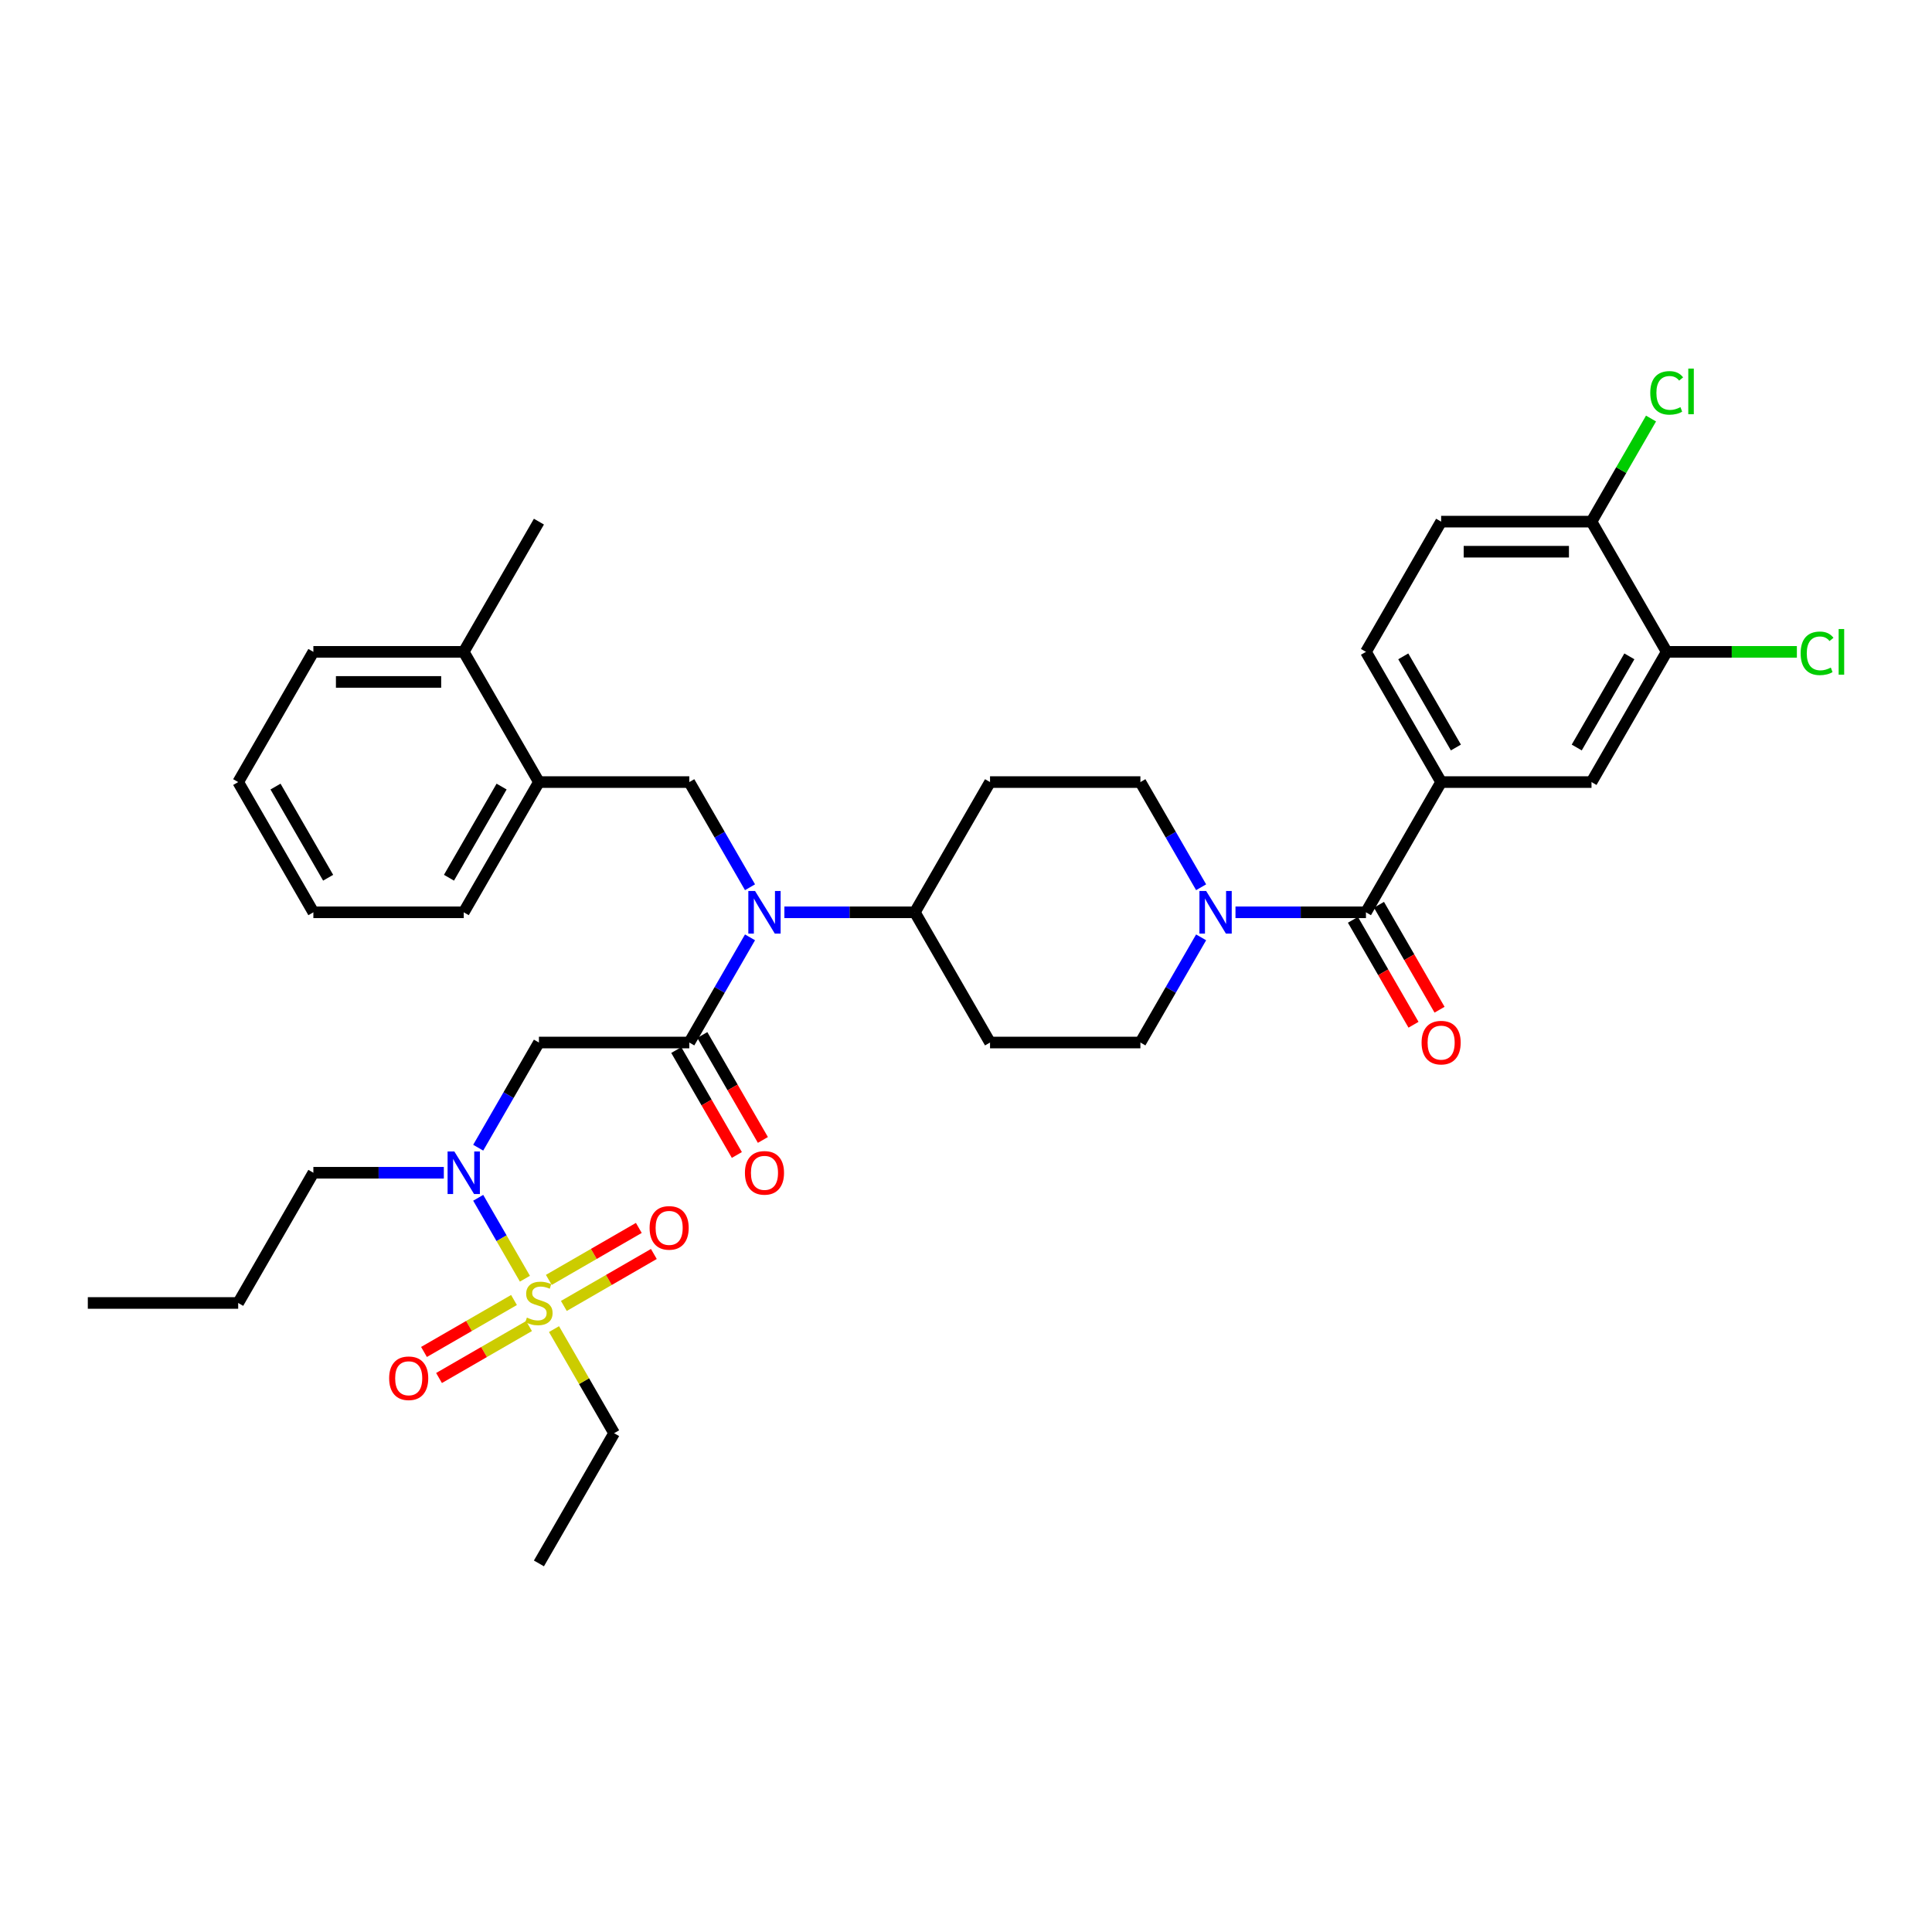 <?xml version='1.0' encoding='iso-8859-1'?>
<svg version='1.1' baseProfile='full'
              xmlns='http://www.w3.org/2000/svg'
                      xmlns:rdkit='http://www.rdkit.org/xml'
                      xmlns:xlink='http://www.w3.org/1999/xlink'
                  xml:space='preserve'
width='1000px' height='1000px' viewBox='0 0 1000 1000'>
<!-- END OF HEADER -->
<rect style='opacity:1.0;fill:#FFFFFF;stroke:none' width='1000' height='1000' x='0' y='0'> </rect>
<path class='bond-0' d='M 621.697,459.239 L 605.982,432.021' style='fill:none;fill-rule:evenodd;stroke:#0000FF;stroke-width:6px;stroke-linecap:butt;stroke-linejoin:miter;stroke-opacity:1' />
<path class='bond-0' d='M 605.982,432.021 L 590.268,404.803' style='fill:none;fill-rule:evenodd;stroke:#000000;stroke-width:6px;stroke-linecap:butt;stroke-linejoin:miter;stroke-opacity:1' />
<path class='bond-1' d='M 639.488,472.206 L 673.251,472.206' style='fill:none;fill-rule:evenodd;stroke:#0000FF;stroke-width:6px;stroke-linecap:butt;stroke-linejoin:miter;stroke-opacity:1' />
<path class='bond-1' d='M 673.251,472.206 L 707.013,472.206' style='fill:none;fill-rule:evenodd;stroke:#000000;stroke-width:6px;stroke-linecap:butt;stroke-linejoin:miter;stroke-opacity:1' />
<path class='bond-2' d='M 621.697,485.172 L 605.982,512.391' style='fill:none;fill-rule:evenodd;stroke:#0000FF;stroke-width:6px;stroke-linecap:butt;stroke-linejoin:miter;stroke-opacity:1' />
<path class='bond-2' d='M 605.982,512.391 L 590.268,539.609' style='fill:none;fill-rule:evenodd;stroke:#000000;stroke-width:6px;stroke-linecap:butt;stroke-linejoin:miter;stroke-opacity:1' />
<path class='bond-3' d='M 745.929,404.803 L 823.759,404.803' style='fill:none;fill-rule:evenodd;stroke:#000000;stroke-width:6px;stroke-linecap:butt;stroke-linejoin:miter;stroke-opacity:1' />
<path class='bond-4' d='M 745.929,404.803 L 707.013,337.399' style='fill:none;fill-rule:evenodd;stroke:#000000;stroke-width:6px;stroke-linecap:butt;stroke-linejoin:miter;stroke-opacity:1' />
<path class='bond-4' d='M 753.572,386.909 L 726.331,339.727' style='fill:none;fill-rule:evenodd;stroke:#000000;stroke-width:6px;stroke-linecap:butt;stroke-linejoin:miter;stroke-opacity:1' />
<path class='bond-5' d='M 745.929,404.803 L 707.013,472.206' style='fill:none;fill-rule:evenodd;stroke:#000000;stroke-width:6px;stroke-linecap:butt;stroke-linejoin:miter;stroke-opacity:1' />
<path class='bond-6' d='M 700.273,476.097 L 715.952,503.253' style='fill:none;fill-rule:evenodd;stroke:#000000;stroke-width:6px;stroke-linecap:butt;stroke-linejoin:miter;stroke-opacity:1' />
<path class='bond-6' d='M 715.952,503.253 L 731.63,530.409' style='fill:none;fill-rule:evenodd;stroke:#FF0000;stroke-width:6px;stroke-linecap:butt;stroke-linejoin:miter;stroke-opacity:1' />
<path class='bond-6' d='M 713.754,468.314 L 729.432,495.47' style='fill:none;fill-rule:evenodd;stroke:#000000;stroke-width:6px;stroke-linecap:butt;stroke-linejoin:miter;stroke-opacity:1' />
<path class='bond-6' d='M 729.432,495.47 L 745.111,522.626' style='fill:none;fill-rule:evenodd;stroke:#FF0000;stroke-width:6px;stroke-linecap:butt;stroke-linejoin:miter;stroke-opacity:1' />
<path class='bond-7' d='M 862.674,337.399 L 823.759,404.803' style='fill:none;fill-rule:evenodd;stroke:#000000;stroke-width:6px;stroke-linecap:butt;stroke-linejoin:miter;stroke-opacity:1' />
<path class='bond-7' d='M 843.356,339.727 L 816.116,386.909' style='fill:none;fill-rule:evenodd;stroke:#000000;stroke-width:6px;stroke-linecap:butt;stroke-linejoin:miter;stroke-opacity:1' />
<path class='bond-8' d='M 862.674,337.399 L 896.367,337.399' style='fill:none;fill-rule:evenodd;stroke:#000000;stroke-width:6px;stroke-linecap:butt;stroke-linejoin:miter;stroke-opacity:1' />
<path class='bond-8' d='M 896.367,337.399 L 930.06,337.399' style='fill:none;fill-rule:evenodd;stroke:#00CC00;stroke-width:6px;stroke-linecap:butt;stroke-linejoin:miter;stroke-opacity:1' />
<path class='bond-9' d='M 862.674,337.399 L 823.759,269.996' style='fill:none;fill-rule:evenodd;stroke:#000000;stroke-width:6px;stroke-linecap:butt;stroke-linejoin:miter;stroke-opacity:1' />
<path class='bond-10' d='M 247.517,594.046 L 263.231,566.827' style='fill:none;fill-rule:evenodd;stroke:#0000FF;stroke-width:6px;stroke-linecap:butt;stroke-linejoin:miter;stroke-opacity:1' />
<path class='bond-10' d='M 263.231,566.827 L 278.946,539.609' style='fill:none;fill-rule:evenodd;stroke:#000000;stroke-width:6px;stroke-linecap:butt;stroke-linejoin:miter;stroke-opacity:1' />
<path class='bond-11' d='M 247.517,619.979 L 259.605,640.916' style='fill:none;fill-rule:evenodd;stroke:#0000FF;stroke-width:6px;stroke-linecap:butt;stroke-linejoin:miter;stroke-opacity:1' />
<path class='bond-11' d='M 259.605,640.916 L 271.694,661.854' style='fill:none;fill-rule:evenodd;stroke:#CCCC00;stroke-width:6px;stroke-linecap:butt;stroke-linejoin:miter;stroke-opacity:1' />
<path class='bond-12' d='M 229.726,607.012 L 195.963,607.012' style='fill:none;fill-rule:evenodd;stroke:#0000FF;stroke-width:6px;stroke-linecap:butt;stroke-linejoin:miter;stroke-opacity:1' />
<path class='bond-12' d='M 195.963,607.012 L 162.2,607.012' style='fill:none;fill-rule:evenodd;stroke:#000000;stroke-width:6px;stroke-linecap:butt;stroke-linejoin:miter;stroke-opacity:1' />
<path class='bond-13' d='M 317.861,741.818 L 278.946,809.222' style='fill:none;fill-rule:evenodd;stroke:#000000;stroke-width:6px;stroke-linecap:butt;stroke-linejoin:miter;stroke-opacity:1' />
<path class='bond-14' d='M 317.861,741.818 L 302.308,714.88' style='fill:none;fill-rule:evenodd;stroke:#000000;stroke-width:6px;stroke-linecap:butt;stroke-linejoin:miter;stroke-opacity:1' />
<path class='bond-14' d='M 302.308,714.88 L 286.756,687.942' style='fill:none;fill-rule:evenodd;stroke:#CCCC00;stroke-width:6px;stroke-linecap:butt;stroke-linejoin:miter;stroke-opacity:1' />
<path class='bond-15' d='M 291.85,675.952 L 315.144,662.504' style='fill:none;fill-rule:evenodd;stroke:#CCCC00;stroke-width:6px;stroke-linecap:butt;stroke-linejoin:miter;stroke-opacity:1' />
<path class='bond-15' d='M 315.144,662.504 L 338.437,649.055' style='fill:none;fill-rule:evenodd;stroke:#FF0000;stroke-width:6px;stroke-linecap:butt;stroke-linejoin:miter;stroke-opacity:1' />
<path class='bond-15' d='M 284.067,662.471 L 307.361,649.023' style='fill:none;fill-rule:evenodd;stroke:#CCCC00;stroke-width:6px;stroke-linecap:butt;stroke-linejoin:miter;stroke-opacity:1' />
<path class='bond-15' d='M 307.361,649.023 L 330.654,635.574' style='fill:none;fill-rule:evenodd;stroke:#FF0000;stroke-width:6px;stroke-linecap:butt;stroke-linejoin:miter;stroke-opacity:1' />
<path class='bond-16' d='M 266.042,672.878 L 242.748,686.327' style='fill:none;fill-rule:evenodd;stroke:#CCCC00;stroke-width:6px;stroke-linecap:butt;stroke-linejoin:miter;stroke-opacity:1' />
<path class='bond-16' d='M 242.748,686.327 L 219.455,699.775' style='fill:none;fill-rule:evenodd;stroke:#FF0000;stroke-width:6px;stroke-linecap:butt;stroke-linejoin:miter;stroke-opacity:1' />
<path class='bond-16' d='M 273.825,686.359 L 250.531,699.808' style='fill:none;fill-rule:evenodd;stroke:#CCCC00;stroke-width:6px;stroke-linecap:butt;stroke-linejoin:miter;stroke-opacity:1' />
<path class='bond-16' d='M 250.531,699.808 L 227.238,713.256' style='fill:none;fill-rule:evenodd;stroke:#FF0000;stroke-width:6px;stroke-linecap:butt;stroke-linejoin:miter;stroke-opacity:1' />
<path class='bond-17' d='M 162.2,607.012 L 123.285,674.415' style='fill:none;fill-rule:evenodd;stroke:#000000;stroke-width:6px;stroke-linecap:butt;stroke-linejoin:miter;stroke-opacity:1' />
<path class='bond-18' d='M 123.285,674.415 L 45.455,674.415' style='fill:none;fill-rule:evenodd;stroke:#000000;stroke-width:6px;stroke-linecap:butt;stroke-linejoin:miter;stroke-opacity:1' />
<path class='bond-19' d='M 388.205,459.239 L 372.491,432.021' style='fill:none;fill-rule:evenodd;stroke:#0000FF;stroke-width:6px;stroke-linecap:butt;stroke-linejoin:miter;stroke-opacity:1' />
<path class='bond-19' d='M 372.491,432.021 L 356.776,404.803' style='fill:none;fill-rule:evenodd;stroke:#000000;stroke-width:6px;stroke-linecap:butt;stroke-linejoin:miter;stroke-opacity:1' />
<path class='bond-20' d='M 388.205,485.172 L 372.491,512.391' style='fill:none;fill-rule:evenodd;stroke:#0000FF;stroke-width:6px;stroke-linecap:butt;stroke-linejoin:miter;stroke-opacity:1' />
<path class='bond-20' d='M 372.491,512.391 L 356.776,539.609' style='fill:none;fill-rule:evenodd;stroke:#000000;stroke-width:6px;stroke-linecap:butt;stroke-linejoin:miter;stroke-opacity:1' />
<path class='bond-21' d='M 405.996,472.206 L 439.759,472.206' style='fill:none;fill-rule:evenodd;stroke:#0000FF;stroke-width:6px;stroke-linecap:butt;stroke-linejoin:miter;stroke-opacity:1' />
<path class='bond-21' d='M 439.759,472.206 L 473.522,472.206' style='fill:none;fill-rule:evenodd;stroke:#000000;stroke-width:6px;stroke-linecap:butt;stroke-linejoin:miter;stroke-opacity:1' />
<path class='bond-22' d='M 350.036,543.5 L 365.715,570.656' style='fill:none;fill-rule:evenodd;stroke:#000000;stroke-width:6px;stroke-linecap:butt;stroke-linejoin:miter;stroke-opacity:1' />
<path class='bond-22' d='M 365.715,570.656 L 381.393,597.813' style='fill:none;fill-rule:evenodd;stroke:#FF0000;stroke-width:6px;stroke-linecap:butt;stroke-linejoin:miter;stroke-opacity:1' />
<path class='bond-22' d='M 363.517,535.717 L 379.195,562.873' style='fill:none;fill-rule:evenodd;stroke:#000000;stroke-width:6px;stroke-linecap:butt;stroke-linejoin:miter;stroke-opacity:1' />
<path class='bond-22' d='M 379.195,562.873 L 394.874,590.029' style='fill:none;fill-rule:evenodd;stroke:#FF0000;stroke-width:6px;stroke-linecap:butt;stroke-linejoin:miter;stroke-opacity:1' />
<path class='bond-23' d='M 356.776,539.609 L 278.946,539.609' style='fill:none;fill-rule:evenodd;stroke:#000000;stroke-width:6px;stroke-linecap:butt;stroke-linejoin:miter;stroke-opacity:1' />
<path class='bond-24' d='M 356.776,404.803 L 278.946,404.803' style='fill:none;fill-rule:evenodd;stroke:#000000;stroke-width:6px;stroke-linecap:butt;stroke-linejoin:miter;stroke-opacity:1' />
<path class='bond-25' d='M 278.946,404.803 L 240.031,472.206' style='fill:none;fill-rule:evenodd;stroke:#000000;stroke-width:6px;stroke-linecap:butt;stroke-linejoin:miter;stroke-opacity:1' />
<path class='bond-25' d='M 259.628,407.13 L 232.387,454.312' style='fill:none;fill-rule:evenodd;stroke:#000000;stroke-width:6px;stroke-linecap:butt;stroke-linejoin:miter;stroke-opacity:1' />
<path class='bond-26' d='M 278.946,404.803 L 240.031,337.399' style='fill:none;fill-rule:evenodd;stroke:#000000;stroke-width:6px;stroke-linecap:butt;stroke-linejoin:miter;stroke-opacity:1' />
<path class='bond-27' d='M 240.031,472.206 L 162.2,472.206' style='fill:none;fill-rule:evenodd;stroke:#000000;stroke-width:6px;stroke-linecap:butt;stroke-linejoin:miter;stroke-opacity:1' />
<path class='bond-28' d='M 240.031,337.399 L 162.2,337.399' style='fill:none;fill-rule:evenodd;stroke:#000000;stroke-width:6px;stroke-linecap:butt;stroke-linejoin:miter;stroke-opacity:1' />
<path class='bond-28' d='M 228.356,352.966 L 173.875,352.966' style='fill:none;fill-rule:evenodd;stroke:#000000;stroke-width:6px;stroke-linecap:butt;stroke-linejoin:miter;stroke-opacity:1' />
<path class='bond-29' d='M 240.031,337.399 L 278.946,269.996' style='fill:none;fill-rule:evenodd;stroke:#000000;stroke-width:6px;stroke-linecap:butt;stroke-linejoin:miter;stroke-opacity:1' />
<path class='bond-30' d='M 162.2,472.206 L 123.285,404.803' style='fill:none;fill-rule:evenodd;stroke:#000000;stroke-width:6px;stroke-linecap:butt;stroke-linejoin:miter;stroke-opacity:1' />
<path class='bond-30' d='M 169.844,454.312 L 142.603,407.13' style='fill:none;fill-rule:evenodd;stroke:#000000;stroke-width:6px;stroke-linecap:butt;stroke-linejoin:miter;stroke-opacity:1' />
<path class='bond-31' d='M 590.268,404.803 L 512.437,404.803' style='fill:none;fill-rule:evenodd;stroke:#000000;stroke-width:6px;stroke-linecap:butt;stroke-linejoin:miter;stroke-opacity:1' />
<path class='bond-32' d='M 590.268,539.609 L 512.437,539.609' style='fill:none;fill-rule:evenodd;stroke:#000000;stroke-width:6px;stroke-linecap:butt;stroke-linejoin:miter;stroke-opacity:1' />
<path class='bond-33' d='M 512.437,539.609 L 473.522,472.206' style='fill:none;fill-rule:evenodd;stroke:#000000;stroke-width:6px;stroke-linecap:butt;stroke-linejoin:miter;stroke-opacity:1' />
<path class='bond-34' d='M 473.522,472.206 L 512.437,404.803' style='fill:none;fill-rule:evenodd;stroke:#000000;stroke-width:6px;stroke-linecap:butt;stroke-linejoin:miter;stroke-opacity:1' />
<path class='bond-35' d='M 162.2,337.399 L 123.285,404.803' style='fill:none;fill-rule:evenodd;stroke:#000000;stroke-width:6px;stroke-linecap:butt;stroke-linejoin:miter;stroke-opacity:1' />
<path class='bond-36' d='M 823.759,269.996 L 745.929,269.996' style='fill:none;fill-rule:evenodd;stroke:#000000;stroke-width:6px;stroke-linecap:butt;stroke-linejoin:miter;stroke-opacity:1' />
<path class='bond-36' d='M 812.085,285.562 L 757.603,285.562' style='fill:none;fill-rule:evenodd;stroke:#000000;stroke-width:6px;stroke-linecap:butt;stroke-linejoin:miter;stroke-opacity:1' />
<path class='bond-37' d='M 823.759,269.996 L 839.164,243.315' style='fill:none;fill-rule:evenodd;stroke:#000000;stroke-width:6px;stroke-linecap:butt;stroke-linejoin:miter;stroke-opacity:1' />
<path class='bond-37' d='M 839.164,243.315 L 854.568,216.634' style='fill:none;fill-rule:evenodd;stroke:#00CC00;stroke-width:6px;stroke-linecap:butt;stroke-linejoin:miter;stroke-opacity:1' />
<path class='bond-38' d='M 707.013,337.399 L 745.929,269.996' style='fill:none;fill-rule:evenodd;stroke:#000000;stroke-width:6px;stroke-linecap:butt;stroke-linejoin:miter;stroke-opacity:1' />
<path  class='atom-0' d='M 624.311 461.185
L 631.533 472.86
Q 632.25 474.011, 633.401 476.097
Q 634.553 478.183, 634.616 478.308
L 634.616 461.185
L 637.542 461.185
L 637.542 483.227
L 634.522 483.227
L 626.77 470.462
Q 625.867 468.968, 624.902 467.256
Q 623.968 465.543, 623.688 465.014
L 623.688 483.227
L 620.824 483.227
L 620.824 461.185
L 624.311 461.185
' fill='#0000FF'/>
<path  class='atom-3' d='M 735.811 539.671
Q 735.811 534.379, 738.426 531.421
Q 741.041 528.464, 745.929 528.464
Q 750.816 528.464, 753.432 531.421
Q 756.047 534.379, 756.047 539.671
Q 756.047 545.026, 753.4 548.077
Q 750.754 551.097, 745.929 551.097
Q 741.072 551.097, 738.426 548.077
Q 735.811 545.057, 735.811 539.671
M 745.929 548.606
Q 749.291 548.606, 751.097 546.365
Q 752.933 544.092, 752.933 539.671
Q 752.933 535.344, 751.097 533.165
Q 749.291 530.954, 745.929 530.954
Q 742.566 530.954, 740.73 533.133
Q 738.924 535.313, 738.924 539.671
Q 738.924 544.123, 740.73 546.365
Q 742.566 548.606, 745.929 548.606
' fill='#FF0000'/>
<path  class='atom-6' d='M 235.159 595.991
L 242.381 607.666
Q 243.097 608.818, 244.249 610.904
Q 245.401 612.989, 245.463 613.114
L 245.463 595.991
L 248.39 595.991
L 248.39 618.033
L 245.37 618.033
L 237.618 605.269
Q 236.715 603.774, 235.75 602.062
Q 234.816 600.35, 234.536 599.821
L 234.536 618.033
L 231.672 618.033
L 231.672 595.991
L 235.159 595.991
' fill='#0000FF'/>
<path  class='atom-8' d='M 272.719 681.98
Q 272.969 682.074, 273.996 682.51
Q 275.023 682.945, 276.144 683.226
Q 277.296 683.475, 278.417 683.475
Q 280.503 683.475, 281.717 682.478
Q 282.931 681.451, 282.931 679.677
Q 282.931 678.462, 282.308 677.715
Q 281.717 676.968, 280.783 676.563
Q 279.849 676.159, 278.292 675.692
Q 276.331 675.1, 275.148 674.54
Q 273.996 673.979, 273.155 672.796
Q 272.346 671.613, 272.346 669.621
Q 272.346 666.85, 274.214 665.138
Q 276.113 663.426, 279.849 663.426
Q 282.402 663.426, 285.297 664.64
L 284.581 667.037
Q 281.935 665.947, 279.942 665.947
Q 277.794 665.947, 276.611 666.85
Q 275.428 667.722, 275.459 669.247
Q 275.459 670.43, 276.051 671.146
Q 276.673 671.862, 277.545 672.267
Q 278.448 672.672, 279.942 673.139
Q 281.935 673.761, 283.118 674.384
Q 284.301 675.007, 285.141 676.283
Q 286.013 677.528, 286.013 679.677
Q 286.013 682.728, 283.958 684.378
Q 281.935 685.996, 278.541 685.996
Q 276.58 685.996, 275.086 685.561
Q 273.622 685.156, 271.879 684.44
L 272.719 681.98
' fill='#CCCC00'/>
<path  class='atom-9' d='M 336.231 635.562
Q 336.231 630.27, 338.846 627.312
Q 341.461 624.355, 346.349 624.355
Q 351.237 624.355, 353.852 627.312
Q 356.467 630.27, 356.467 635.562
Q 356.467 640.917, 353.821 643.968
Q 351.175 646.988, 346.349 646.988
Q 341.492 646.988, 338.846 643.968
Q 336.231 640.948, 336.231 635.562
M 346.349 644.497
Q 349.711 644.497, 351.517 642.256
Q 353.354 639.983, 353.354 635.562
Q 353.354 631.235, 351.517 629.056
Q 349.711 626.845, 346.349 626.845
Q 342.987 626.845, 341.15 629.024
Q 339.344 631.204, 339.344 635.562
Q 339.344 640.014, 341.15 642.256
Q 342.987 644.497, 346.349 644.497
' fill='#FF0000'/>
<path  class='atom-10' d='M 201.425 713.393
Q 201.425 708.1, 204.04 705.143
Q 206.655 702.185, 211.543 702.185
Q 216.431 702.185, 219.046 705.143
Q 221.661 708.1, 221.661 713.393
Q 221.661 718.747, 219.014 721.798
Q 216.368 724.818, 211.543 724.818
Q 206.686 724.818, 204.04 721.798
Q 201.425 718.779, 201.425 713.393
M 211.543 722.328
Q 214.905 722.328, 216.711 720.086
Q 218.548 717.813, 218.548 713.393
Q 218.548 709.065, 216.711 706.886
Q 214.905 704.676, 211.543 704.676
Q 208.18 704.676, 206.344 706.855
Q 204.538 709.034, 204.538 713.393
Q 204.538 717.845, 206.344 720.086
Q 208.18 722.328, 211.543 722.328
' fill='#FF0000'/>
<path  class='atom-14' d='M 390.819 461.185
L 398.042 472.86
Q 398.758 474.011, 399.91 476.097
Q 401.062 478.183, 401.124 478.308
L 401.124 461.185
L 404.051 461.185
L 404.051 483.227
L 401.031 483.227
L 393.279 470.462
Q 392.376 468.968, 391.411 467.256
Q 390.477 465.543, 390.197 465.014
L 390.197 483.227
L 387.333 483.227
L 387.333 461.185
L 390.819 461.185
' fill='#0000FF'/>
<path  class='atom-16' d='M 385.574 607.074
Q 385.574 601.782, 388.189 598.824
Q 390.804 595.867, 395.692 595.867
Q 400.579 595.867, 403.194 598.824
Q 405.81 601.782, 405.81 607.074
Q 405.81 612.429, 403.163 615.48
Q 400.517 618.5, 395.692 618.5
Q 390.835 618.5, 388.189 615.48
Q 385.574 612.46, 385.574 607.074
M 395.692 616.009
Q 399.054 616.009, 400.86 613.768
Q 402.696 611.495, 402.696 607.074
Q 402.696 602.747, 400.86 600.568
Q 399.054 598.357, 395.692 598.357
Q 392.329 598.357, 390.493 600.537
Q 388.687 602.716, 388.687 607.074
Q 388.687 611.526, 390.493 613.768
Q 392.329 616.009, 395.692 616.009
' fill='#FF0000'/>
<path  class='atom-35' d='M 932.006 338.162
Q 932.006 332.683, 934.559 329.819
Q 937.143 326.923, 942.03 326.923
Q 946.576 326.923, 949.004 330.13
L 946.949 331.811
Q 945.175 329.476, 942.03 329.476
Q 938.699 329.476, 936.925 331.718
Q 935.181 333.928, 935.181 338.162
Q 935.181 342.521, 936.987 344.762
Q 938.824 347.004, 942.373 347.004
Q 944.801 347.004, 947.634 345.541
L 948.506 347.875
Q 947.354 348.623, 945.611 349.058
Q 943.867 349.494, 941.937 349.494
Q 937.143 349.494, 934.559 346.568
Q 932.006 343.641, 932.006 338.162
' fill='#00CC00'/>
<path  class='atom-35' d='M 951.681 325.585
L 954.545 325.585
L 954.545 349.214
L 951.681 349.214
L 951.681 325.585
' fill='#00CC00'/>
<path  class='atom-36' d='M 854.175 203.356
Q 854.175 197.877, 856.728 195.012
Q 859.312 192.117, 864.2 192.117
Q 868.745 192.117, 871.173 195.324
L 869.119 197.005
Q 867.344 194.67, 864.2 194.67
Q 860.869 194.67, 859.094 196.912
Q 857.351 199.122, 857.351 203.356
Q 857.351 207.714, 859.156 209.956
Q 860.993 212.197, 864.542 212.197
Q 866.971 212.197, 869.804 210.734
L 870.675 213.069
Q 869.523 213.816, 867.78 214.252
Q 866.037 214.688, 864.106 214.688
Q 859.312 214.688, 856.728 211.762
Q 854.175 208.835, 854.175 203.356
' fill='#00CC00'/>
<path  class='atom-36' d='M 873.851 190.778
L 876.715 190.778
L 876.715 214.408
L 873.851 214.408
L 873.851 190.778
' fill='#00CC00'/>
</svg>
